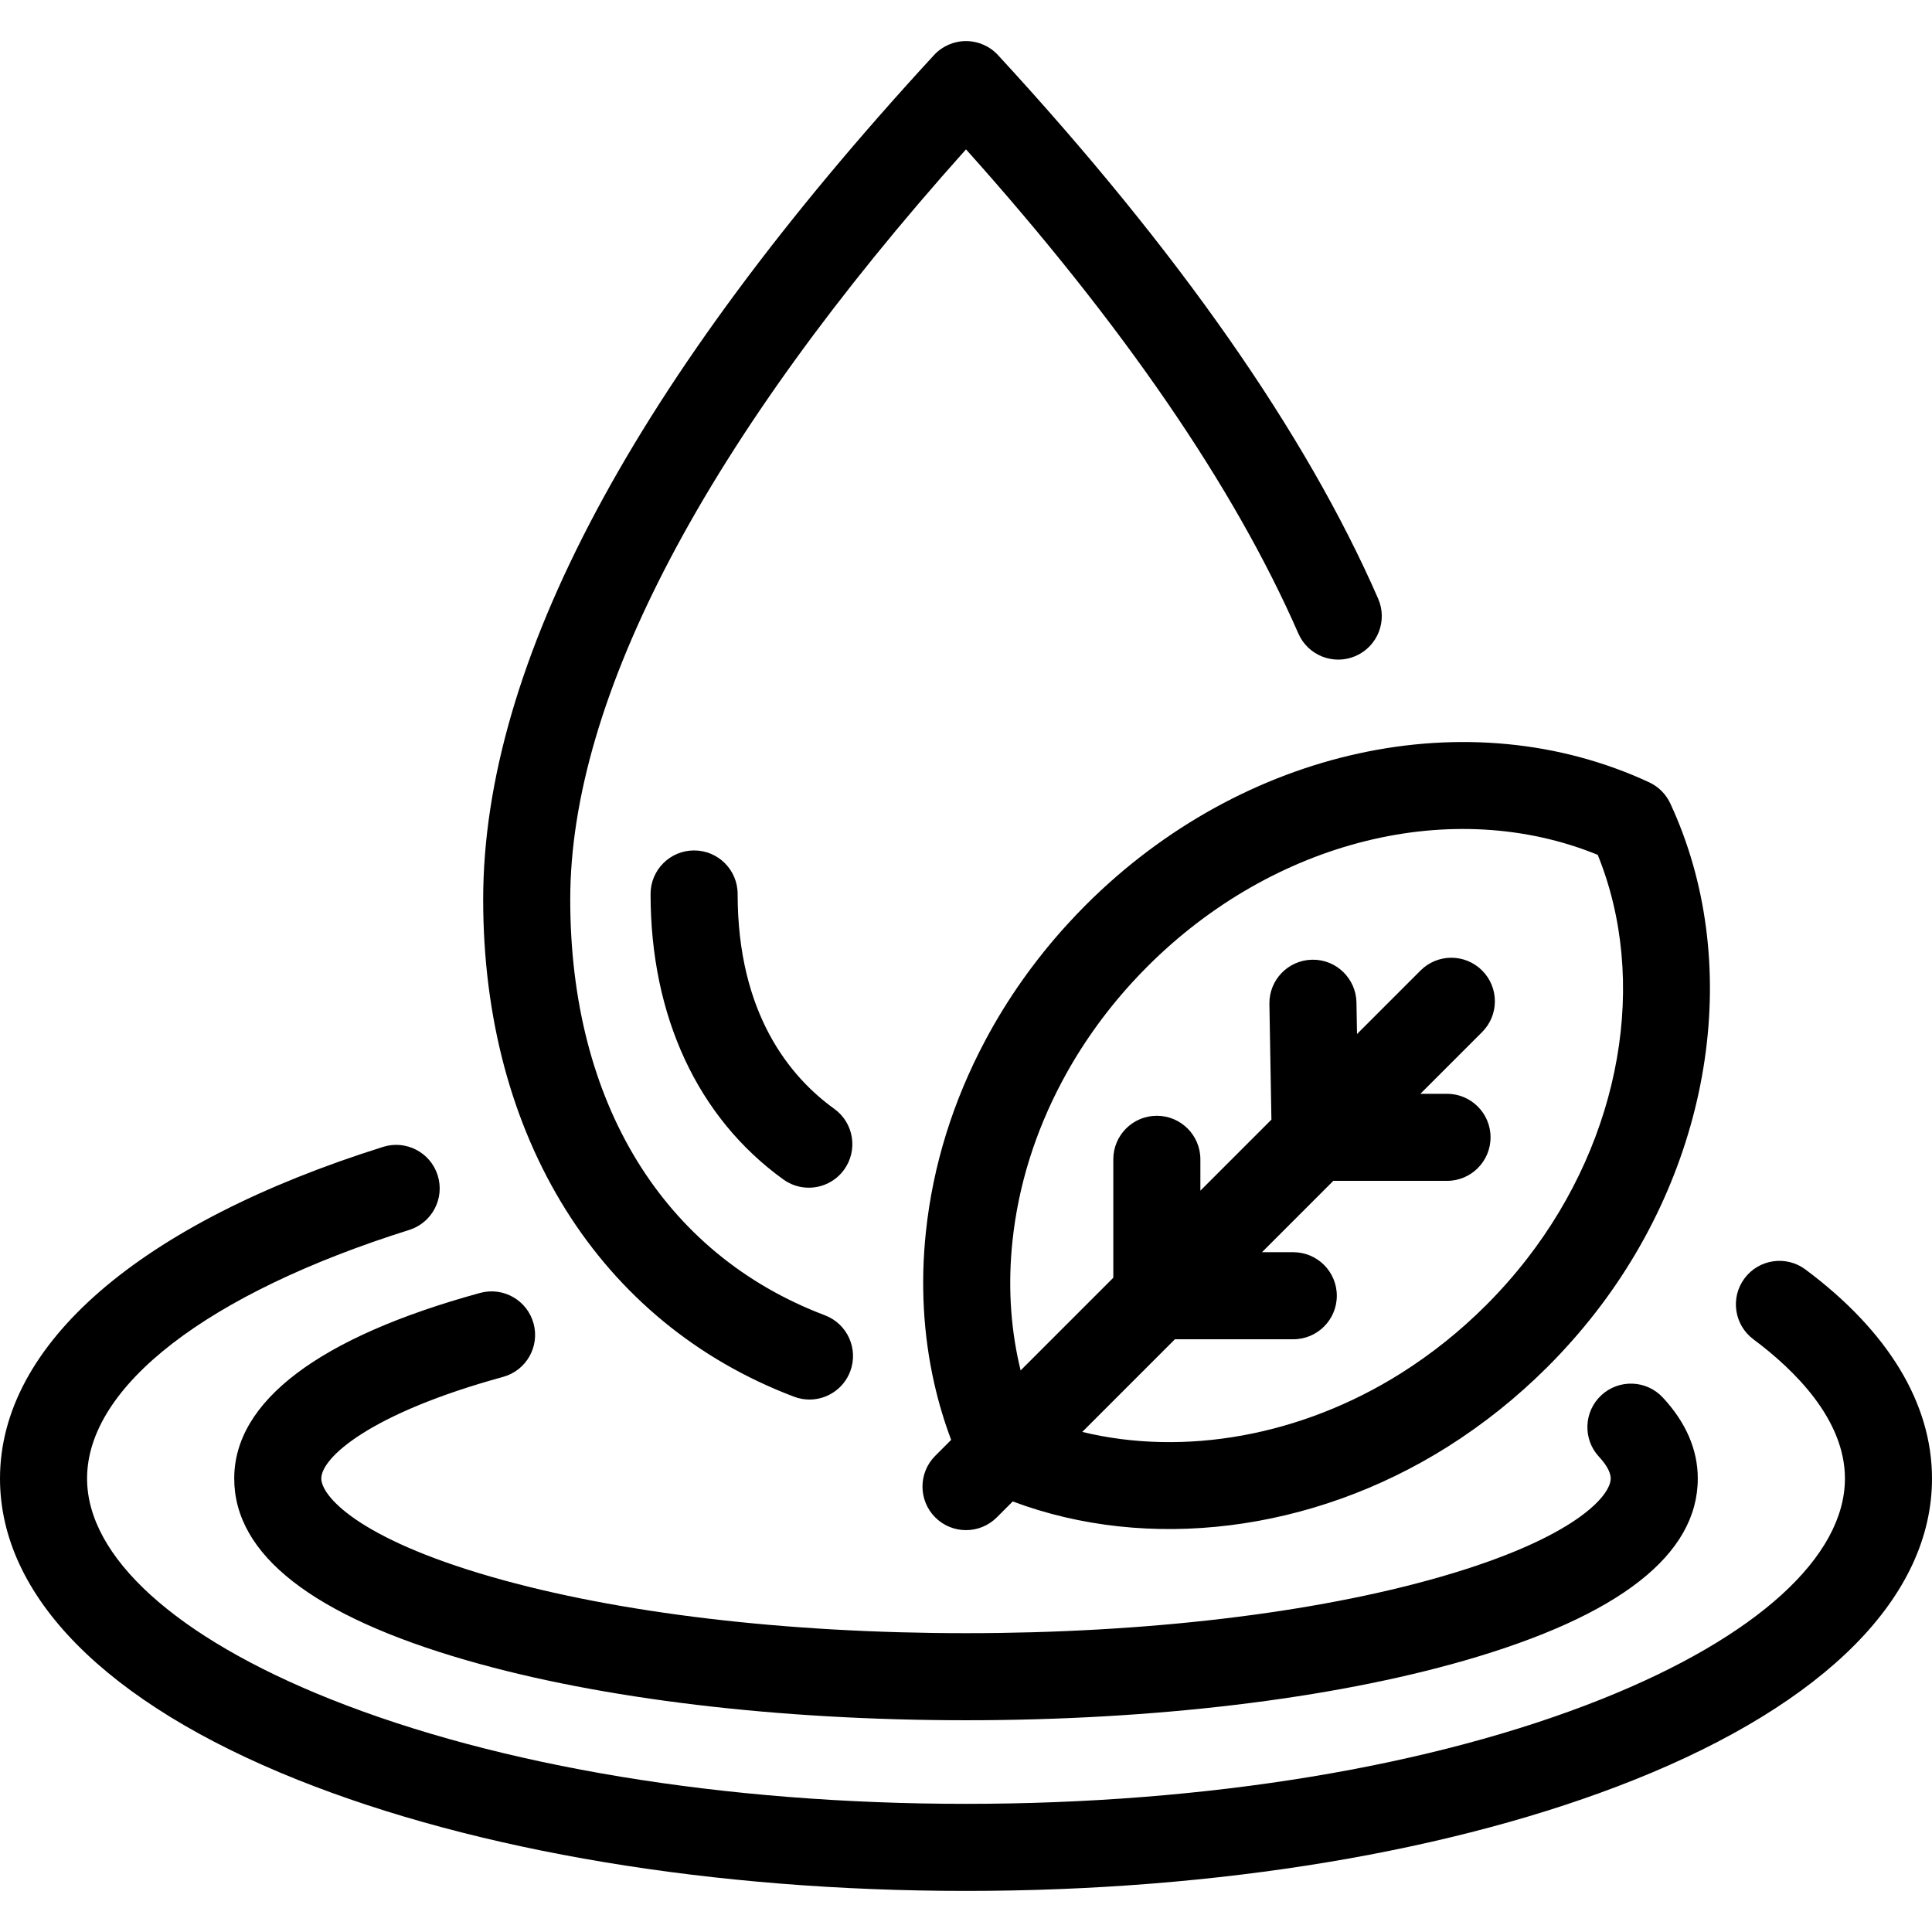 <svg fill="#000000" height="20" width="20" version="1.1" id="Capa_1" xmlns="http://www.w3.org/2000/svg" xmlns:xlink="http://www.w3.org/1999/xlink" 
	 viewBox="0 0 399.412 399.412" xml:space="preserve">
<path id="XMLID_748_" d="M99.889,185.958c0-48.714,31.356-107.446,93.199-174.563c1.704-1.849,4.104-2.901,6.619-2.901
	s4.915,1.052,6.619,2.901c37.21,40.385,63.649,78.191,78.584,112.367c1.99,4.555-0.089,9.861-4.644,11.851
	c-4.555,1.989-9.86-0.088-11.851-4.643c-13.246-30.313-36.341-63.951-68.708-100.092c-53.57,59.848-81.819,113.335-81.819,155.08
	c0,41.951,19.19,73.282,52.649,85.959c4.648,1.761,6.988,6.957,5.228,11.604c-1.363,3.599-4.785,5.814-8.418,5.814
	c-1.06,0-2.137-0.188-3.187-0.586C123.916,273.502,99.889,235.075,99.889,185.958z M224.468,187.095
	c32.466-32.462,79.271-42.655,116.471-25.363c1.925,0.895,3.473,2.442,4.367,4.367c15.081,32.443,9.021,73.747-15.439,105.226
	c-3.046,3.923-6.386,7.706-9.925,11.244c-6.289,6.29-13.258,11.861-20.709,16.557c-28.047,17.661-61.884,21.777-89.863,11.274
	l-3.298,3.297c-1.758,1.757-4.061,2.636-6.364,2.636s-4.606-0.879-6.364-2.636c-3.515-3.515-3.515-9.213,0-12.728l3.293-3.293
	c-1.415-3.757-2.582-7.648-3.485-11.627c-2.291-10.11-2.874-20.681-1.732-31.421c1.449-13.671,5.586-26.99,12.294-39.584
	c4.569-8.578,10.262-16.627,16.919-23.925C221.918,189.708,223.208,188.354,224.468,187.095z M233.929,203.25
	c-5.645,6.188-10.467,13.004-14.33,20.256c-5.617,10.546-9.076,21.657-10.281,33.022c-0.933,8.771-0.466,17.364,1.388,25.54
	c0.095,0.417,0.192,0.831,0.294,1.245l19.16-19.16v-24.483c0-4.971,4.029-9,9-9s9,4.029,9,9v6.483l14.687-14.687l-0.416-23.904
	c-0.086-4.97,3.873-9.069,8.843-9.155c4.95-0.105,9.068,3.873,9.155,8.842l0.113,6.522l13.136-13.136
	c3.516-3.515,9.213-3.515,12.729,0c3.515,3.515,3.515,9.213,0,12.728l-12.764,12.763h5.506c4.971,0,9,4.029,9,9s-4.029,9-9,9
	h-23.505l-14.749,14.749h6.472c4.971,0,9,4.029,9,9c0,4.971-4.029,9-9,9l-24.473,0.001l-19.151,19.152
	c21.066,5.125,45.258,0.865,65.897-12.132c6.316-3.98,12.231-8.709,17.576-14.055c3.011-3.009,5.849-6.224,8.437-9.557
	c19.595-25.218,25.182-57.632,14.654-83.557c-29.878-12.192-66.869-3.142-93.109,23.096
	C236.131,200.888,235.031,202.042,233.929,203.25z M152.495,184.816c0-4.971-4.029-9-9-9s-9,4.029-9,9
	c0,25.303,9.751,46.264,27.456,59.023c1.592,1.147,3.432,1.699,5.254,1.699c2.795,0,5.551-1.298,7.31-3.738
	c2.906-4.033,1.993-9.658-2.04-12.564C163.36,222.668,152.495,209.63,152.495,184.816z M48.423,305.659
	c0,15.757,16.211,28.415,48.184,37.623c27.661,7.966,64.276,12.353,103.101,12.353c38.823,0,75.438-4.387,103.098-12.353
	c31.973-9.208,48.185-21.866,48.185-37.623c0-5.944-2.432-11.576-7.227-16.739c-3.384-3.643-9.077-3.852-12.72-0.47
	c-3.642,3.383-3.853,9.077-0.47,12.719c1.103,1.187,2.416,2.929,2.416,4.49c0,3.527-7.35,12.315-35.165,20.326
	c-26.087,7.513-60.933,11.65-98.117,11.65c-37.187,0-72.032-4.137-98.119-11.65c-27.815-8.01-35.165-16.798-35.165-20.326
	c0-4.303,10.008-13.447,37.579-21.005c4.794-1.314,7.615-6.265,6.301-11.059c-1.313-4.793-6.264-7.614-11.059-6.3
	C65.996,276.408,48.423,289.674,48.423,305.659z M373.249,262.447c-3.984-2.97-9.624-2.148-12.595,1.837
	c-2.971,3.985-2.148,9.624,1.837,12.595c8.632,6.435,18.921,16.651,18.921,28.78c0,16.201-18.297,32.81-50.198,45.566
	c-34.982,13.989-81.686,21.693-131.507,21.693c-49.822,0-96.527-7.704-131.509-21.693C36.297,338.469,18,321.86,18,305.659
	c0-19.062,24.897-38.272,66.6-51.388c4.741-1.491,7.376-6.544,5.885-11.286c-1.49-4.742-6.545-7.377-11.285-5.885
	C28.867,252.931,0,277.919,0,305.659c0,24.299,21.847,46.417,61.515,62.28c37.058,14.818,86.135,22.979,138.192,22.979
	c52.056,0,101.133-8.161,138.19-22.979c39.668-15.863,61.515-37.98,61.515-62.28C399.412,290.149,390.365,275.207,373.249,262.447z"
	/>
</svg>
